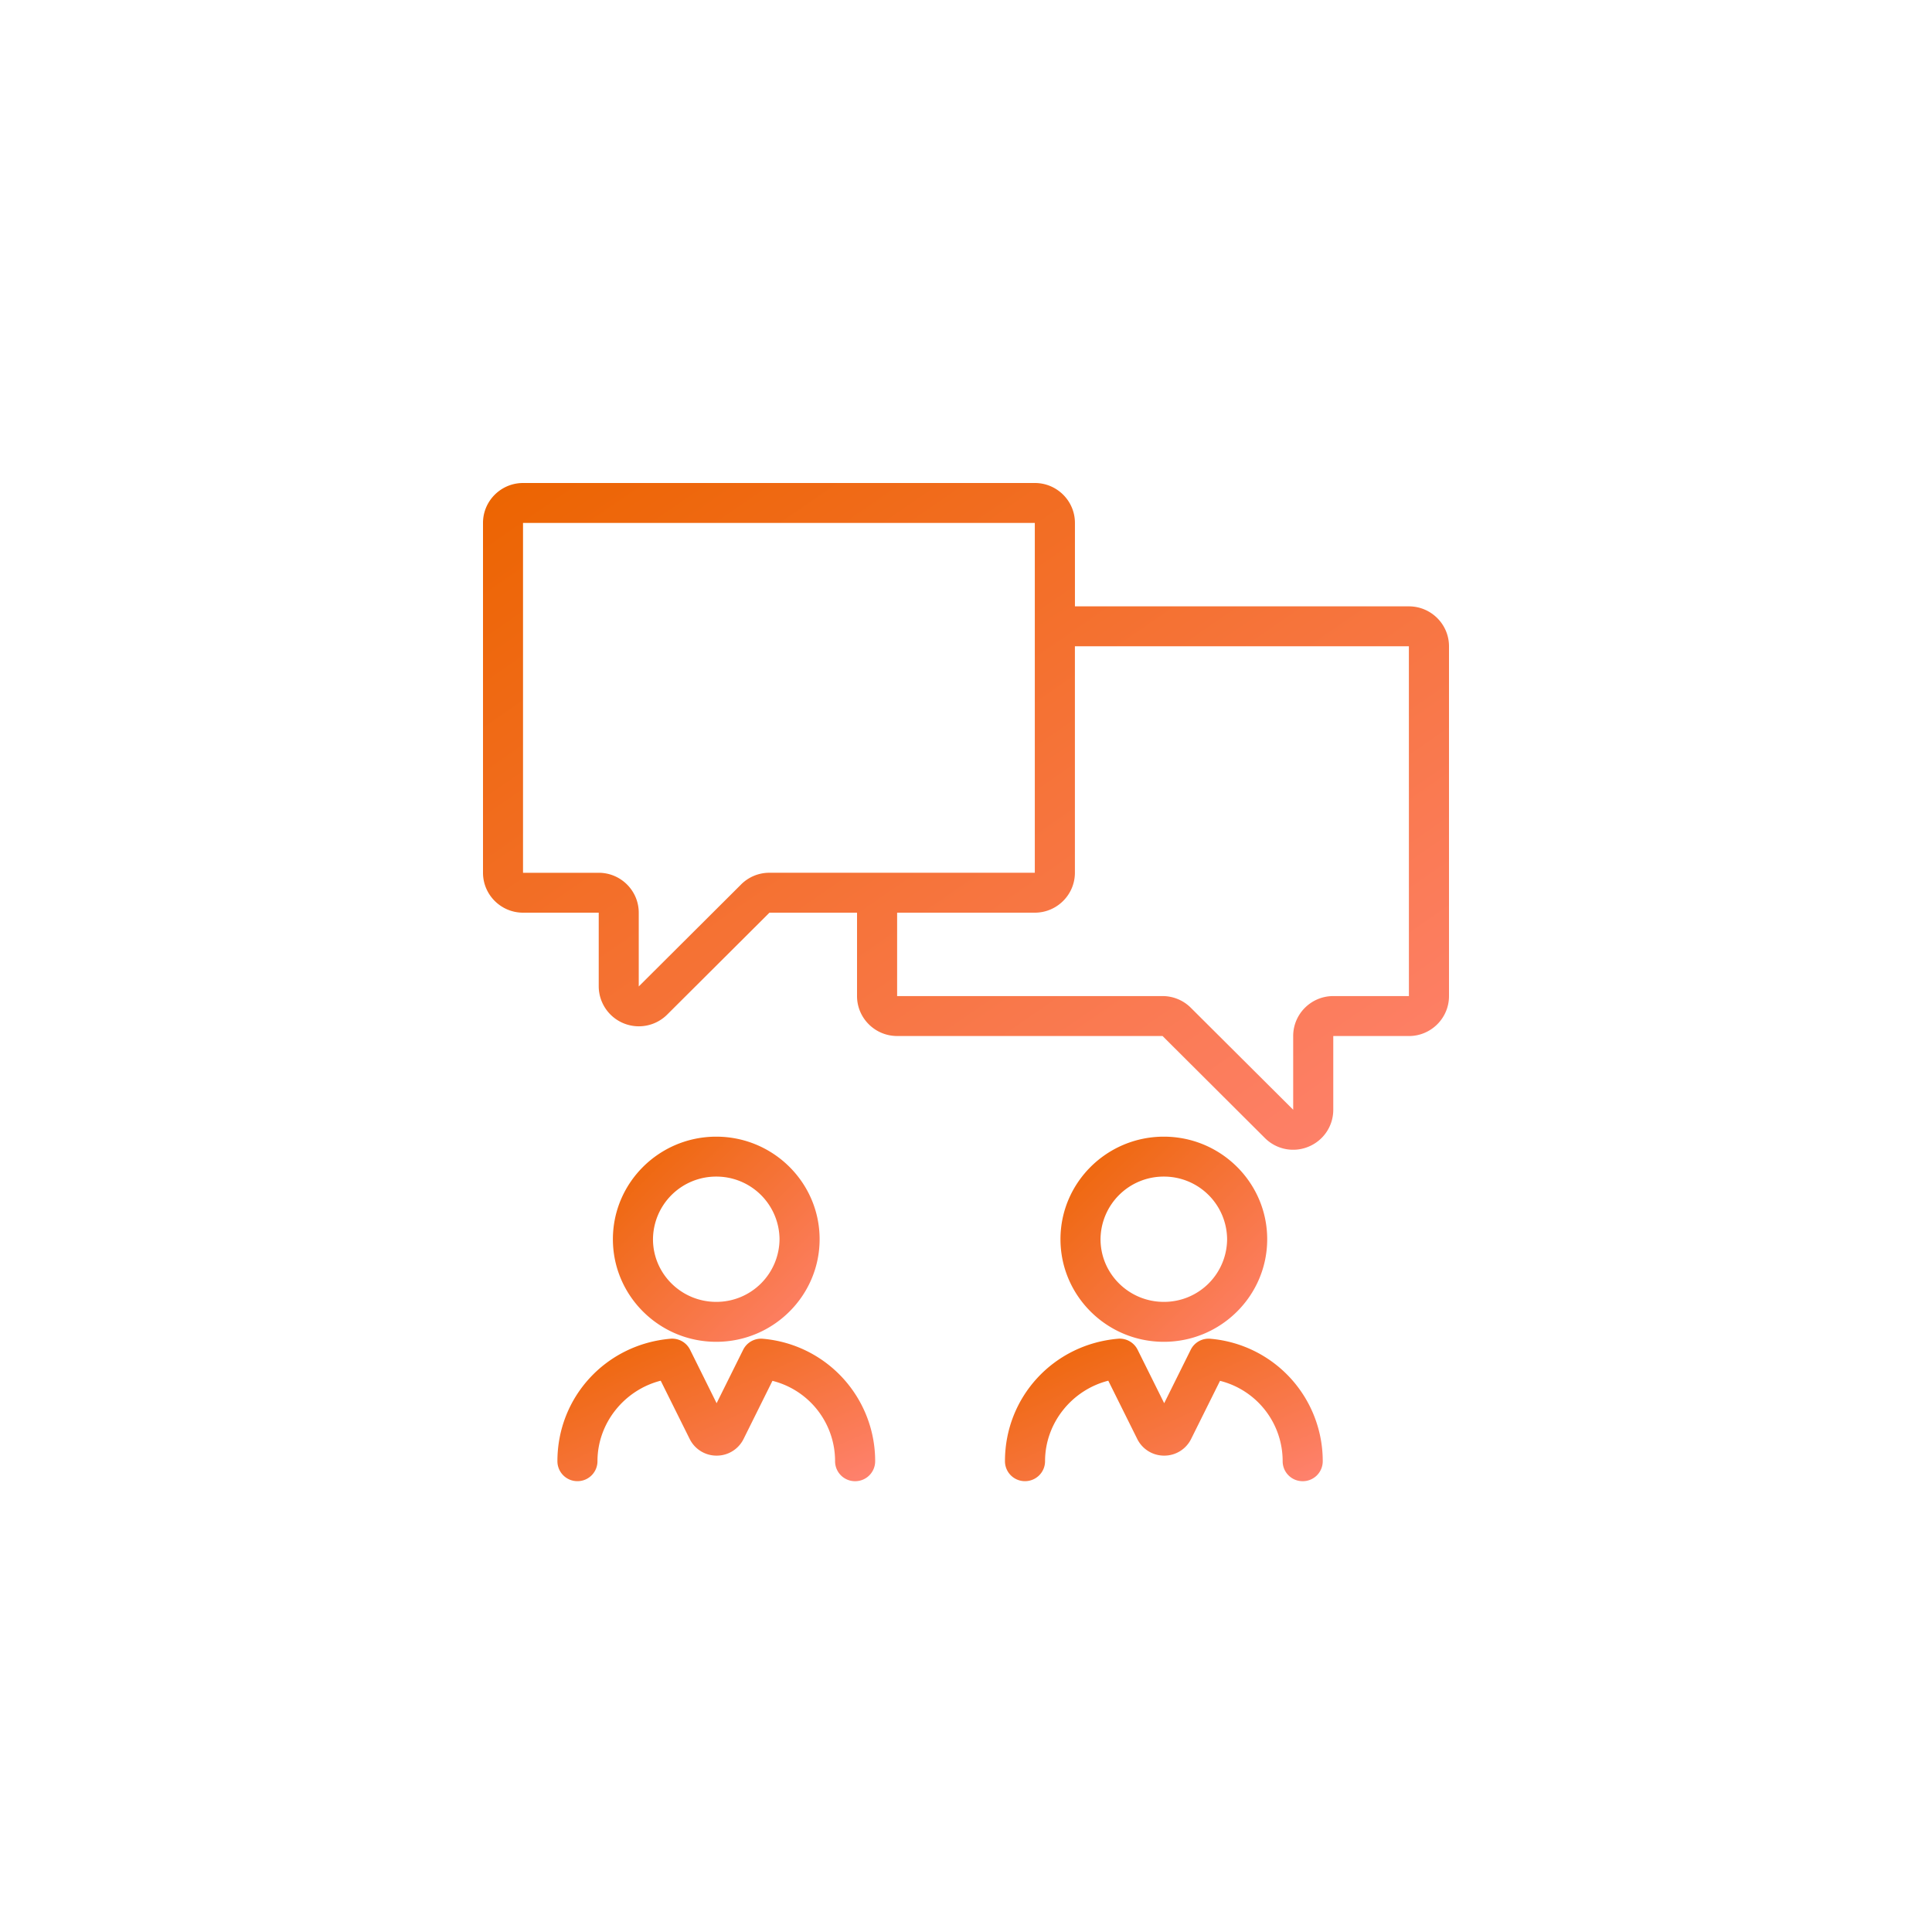 <svg xmlns="http://www.w3.org/2000/svg" width="60" height="60" fill="none"><g clip-path="url(#a)"><path fill="url(#b)" d="M22.244 41.671c-1.77 0-3.21-1.429-3.21-3.186s1.44-3.185 3.21-3.185 3.21 1.429 3.21 3.185-1.44 3.186-3.21 3.186m0-5.131a1.96 1.96 0 0 0-1.965 1.945c0 1.073.881 1.946 1.965 1.946a1.96 1.96 0 0 0 1.965-1.946 1.96 1.96 0 0 0-1.965-1.945"/><path fill="url(#c)" d="M26.557 46a.62.62 0 0 1-.623-.62 2.57 2.57 0 0 0-1.945-2.497l-.897 1.806a.93.93 0 0 1-.836.517.93.93 0 0 1-.837-.517l-.9-1.81c-1.128.287-1.964 1.315-1.964 2.5a.62.62 0 0 1-.622.62.62.62 0 0 1-.622-.62c0-1.993 1.508-3.629 3.508-3.803a.62.62 0 0 1 .612.342l.824 1.66.824-1.658a.62.62 0 0 1 .616-.343 3.813 3.813 0 0 1 3.484 3.803.62.62 0 0 1-.622.62"/><path fill="url(#d)" d="M36.144 41.671c-1.77 0-3.21-1.429-3.21-3.186s1.44-3.185 3.21-3.185 3.21 1.429 3.21 3.185-1.44 3.186-3.21 3.186m0-5.131a1.96 1.96 0 0 0-1.966 1.945c0 1.073.882 1.946 1.966 1.946a1.957 1.957 0 0 0 1.965-1.946 1.96 1.96 0 0 0-1.965-1.945"/><path fill="url(#e)" d="M40.456 46a.62.62 0 0 1-.622-.62 2.57 2.57 0 0 0-1.945-2.497l-.898 1.806a.93.93 0 0 1-.836.517.93.93 0 0 1-.837-.518l-.899-1.809c-1.13.287-1.964 1.315-1.964 2.5 0 .343-.279.62-.623.62a.62.62 0 0 1-.622-.62c0-1.993 1.508-3.629 3.508-3.803a.62.62 0 0 1 .612.342l.825 1.66.823-1.658a.62.62 0 0 1 .616-.343 3.813 3.813 0 0 1 3.485 3.803.62.62 0 0 1-.623.62"/><path fill="url(#f)" d="M43.756 18.83H33.383v-2.59c0-.684-.559-1.24-1.245-1.24H16.245c-.687 0-1.245.556-1.245 1.24v10.864c0 .684.559 1.24 1.244 1.24h2.35v2.29a1.246 1.246 0 0 0 2.124.877l3.178-3.167h2.72v2.59c0 .685.56 1.24 1.245 1.24h8.243l3.178 3.168a1.24 1.24 0 0 0 1.356.269c.467-.193.768-.643.768-1.146v-2.29h2.35c.685 0 1.244-.556 1.244-1.24V20.071c0-.684-.559-1.24-1.245-1.24m-20.74 8.637-3.178 3.167v-2.29c0-.684-.558-1.24-1.244-1.24h-2.35V16.24h15.894v10.864h-8.242c-.332 0-.644.129-.88.363m20.74 3.467h-2.35c-.686 0-1.244.556-1.244 1.24v2.29l-3.178-3.166a1.24 1.24 0 0 0-.88-.364h-8.242v-2.59h4.276c.686 0 1.245-.557 1.245-1.24V20.07h10.372z"/></g><defs><linearGradient id="b" x1="25.454" x2="19.082" y1="41.671" y2="35.252" gradientUnits="userSpaceOnUse"><stop stop-color="#FF8270"/><stop offset="1" stop-color="#EC6400"/></linearGradient><linearGradient id="c" x1="27.179" x2="23.873" y1="46" y2="38.63" gradientUnits="userSpaceOnUse"><stop stop-color="#FF8270"/><stop offset="1" stop-color="#EC6400"/></linearGradient><linearGradient id="d" x1="39.353" x2="32.982" y1="41.671" y2="35.252" gradientUnits="userSpaceOnUse"><stop stop-color="#FF8270"/><stop offset="1" stop-color="#EC6400"/></linearGradient><linearGradient id="e" x1="41.079" x2="37.773" y1="46" y2="38.63" gradientUnits="userSpaceOnUse"><stop stop-color="#FF8270"/><stop offset="1" stop-color="#EC6400"/></linearGradient><linearGradient id="f" x1="45" x2="25.64" y1="35.706" y2="7.656" gradientUnits="userSpaceOnUse"><stop stop-color="#FF8270"/><stop offset="1" stop-color="#EC6400"/></linearGradient><clipPath id="a"><path fill="#fff" d="M15 15h30v31H15z"/></clipPath></defs></svg>
